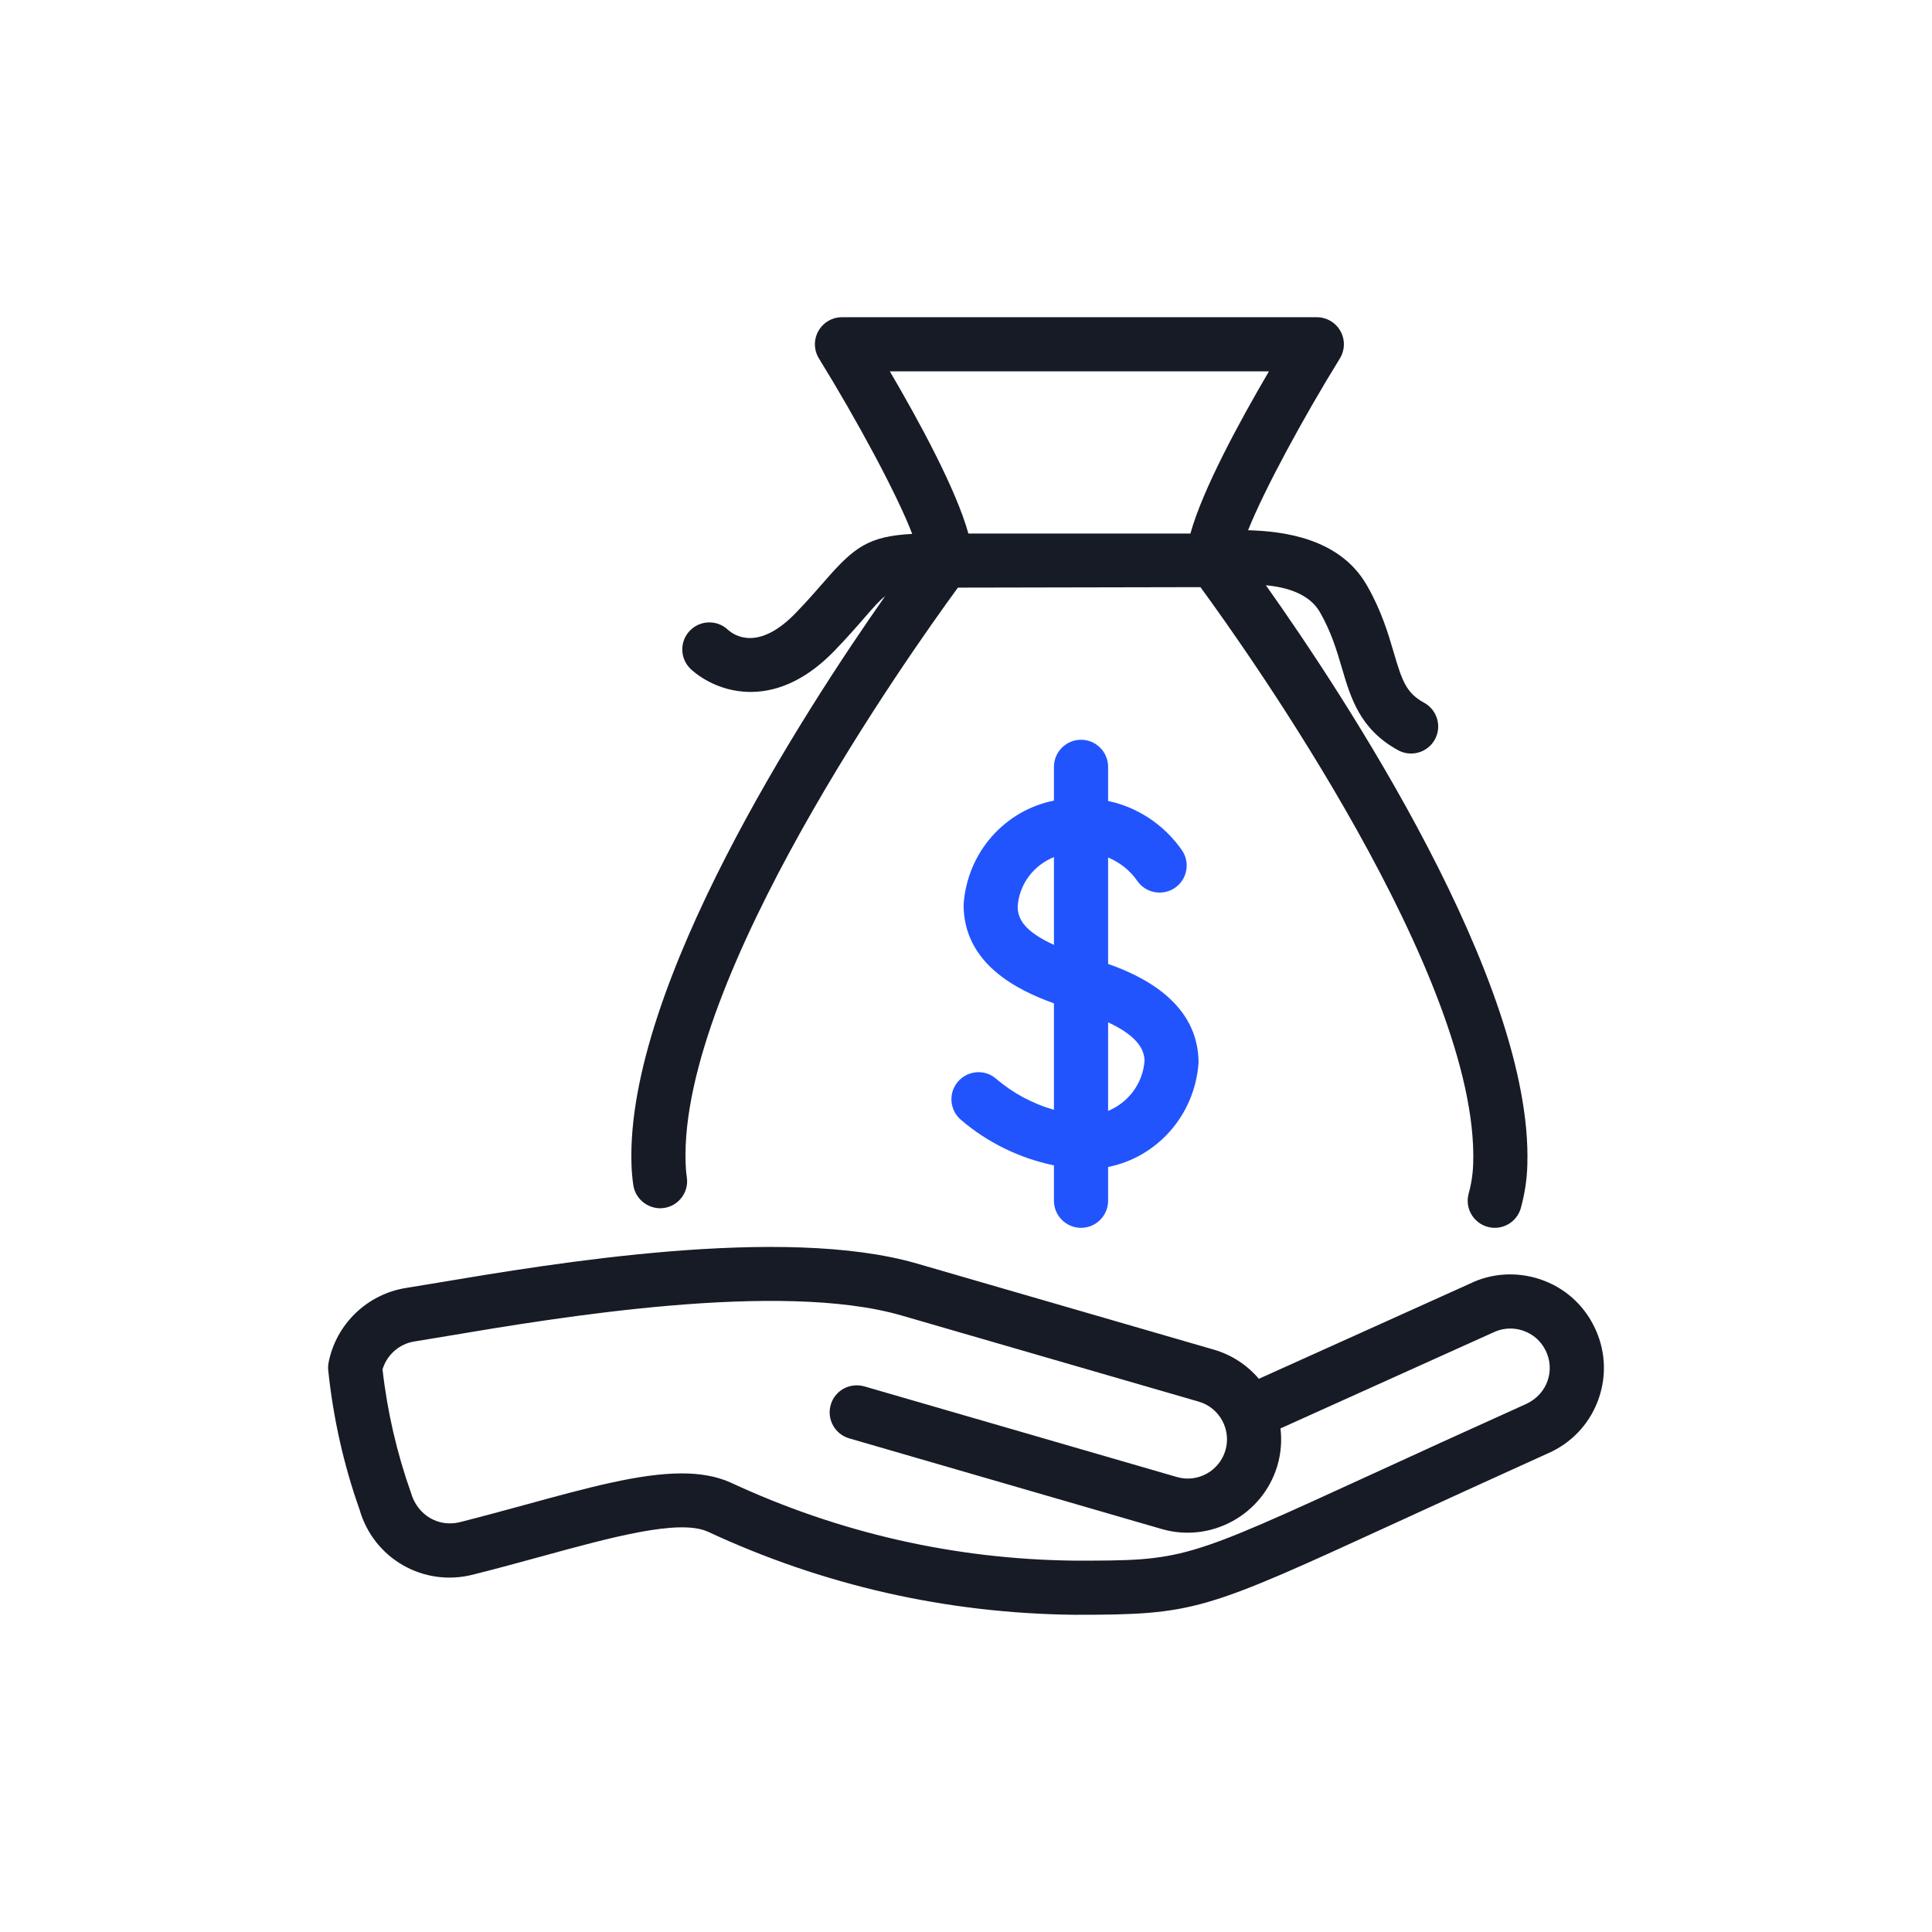 <?xml version="1.0" encoding="utf-8"?>
<!-- Generator: Adobe Illustrator 24.3.0, SVG Export Plug-In . SVG Version: 6.00 Build 0)  -->
<svg version="1.1" id="Layer_1" xmlns="http://www.w3.org/2000/svg" xmlns:xlink="http://www.w3.org/1999/xlink" x="0px" y="0px"
	 viewBox="0 0 1080 1080" style="enable-background:new 0 0 1080 1080;" xml:space="preserve">
<style type="text/css">
	.st0{fill:#171B25;}
	.st1{fill:#2254FE;}
</style>
<g>
	<path class="st0" d="M600.41,902.67c-71.44-0.81-140.27-16.45-204.83-46.5c-16.12-7.15-53.64,3.11-93.29,13.99
		c-12.05,3.29-24.7,6.76-37.83,10.05c-27.72,7.09-55.68-8.94-63.51-36.48c-8.73-24.55-14.68-50.95-17.46-77.63
		c-0.15-1.5-0.09-2.99,0.21-4.49c4.22-21.5,21.65-38.24,43.36-41.65l18.33-3.02c62.41-10.47,192.27-32.35,267.15-10.62l166.23,48.2
		c10.08,2.99,18.6,8.76,24.94,16.24l117.87-53.14c12.05-5.95,26.28-6.88,39.41-2.48c13.25,4.46,23.92,13.78,30.11,26.31
		c6.22,12.47,7.21,26.64,2.75,39.89c-4.46,13.22-13.81,23.89-26.34,30.08c-35.91,16.27-63.9,29.09-86.99,39.71
		C672.42,900.73,668.2,902.67,600.41,902.67z M381.08,823.64c10.08,0,19.11,1.5,27,4.96c60.91,28.35,125.59,43.06,192.51,43.81
		c61,0,61,0,167.3-48.77c23.14-10.62,51.19-23.47,85.76-39.05c5.71-2.87,9.63-7.36,11.51-12.89c1.88-5.56,1.47-11.51-1.17-16.81
		c-2.6-5.26-7.12-9.21-12.65-11.06c-5.56-1.91-11.57-1.47-16.86,1.14l-118.68,53.53c0.81,6.85,0.3,13.96-1.79,20.99
		c-8.25,27.45-37.23,43.24-64.68,35.22L474.7,804.05c-8.01-2.33-12.65-10.73-10.32-18.75c2.3-7.98,10.56-12.56,18.75-10.32
		l174.66,50.65c11.54,3.44,23.77-3.23,27.21-14.8c3.44-11.57-3.17-23.83-14.77-27.27L504.1,735.4
		c-68.15-19.8-193.5,1.26-253.69,11.39l-18.66,3.08c-8.55,1.32-15.52,7.51-17.91,15.64c2.63,23.44,7.98,46.65,15.91,69.01
		c3.62,12.59,15.49,19.32,27.27,16.39c12.98-3.29,25.42-6.7,37.29-9.93C328.48,831.62,357.67,823.64,381.08,823.64z M835.59,686.36
		c-1.32,0-2.66-0.18-4.01-0.54c-8.07-2.24-12.8-10.56-10.59-18.6c1.55-5.59,2.39-11.3,2.54-16.98
		c3.2-103.79-125.8-285.6-152.47-322.02l-135.58,0.27c-27.09,37.02-155.43,217.87-152.23,321.3c0.06,2.81,0.27,5.53,0.69,8.25
		c1.26,8.25-4.43,15.97-12.68,17.22c-8.07,1.23-15.97-4.43-17.22-12.68c-0.6-3.98-0.93-7.95-1.05-11.9
		c-3.05-99.37,96.61-253.03,141.83-317.47c-3.2,2.48-6.43,6.19-11.18,11.66c-4.43,5.11-9.81,11.27-17.01,18.75
		c-14.56,15.1-30.14,22.91-46.26,23.17c-0.27,0-0.54,0-0.84,0c-19.68,0-32.14-11.54-33.52-12.89c-6.01-5.83-6.16-15.4-0.33-21.38
		c5.74-5.95,15.22-6.13,21.2-0.51c3.68,3.32,17.1,12.23,37.98-9.39c6.76-7.03,11.81-12.83,15.97-17.61
		c16.45-18.9,24.4-25.27,49.1-26.55c-8.4-21.98-30.8-63.51-52.12-98.05c-2.9-4.66-3.02-10.53-0.36-15.31
		c2.69-4.81,7.74-7.77,13.22-7.77h265.44c5.47,0,10.53,2.96,13.22,7.77c2.66,4.78,2.54,10.65-0.36,15.31
		c-20.66,33.49-42.31,73.5-51.28,95.99c19.59,0.57,51.1,4.31,66.32,30.65c8.22,14.26,12.05,27.27,15.1,37.71
		c4.69,15.94,7,22.61,16.98,28.08c7.33,4.01,10.02,13.22,6.01,20.54c-4.04,7.36-13.28,9.96-20.54,6.01
		c-21.35-11.69-26.49-29.18-31.46-46.08c-2.9-9.84-5.89-20-12.29-31.16c-5.89-10.17-18.42-13.9-30.17-14.98
		c42.82,60.37,149.3,221.22,146.16,323.93c-0.21,8.04-1.44,16.21-3.62,24.13C848.33,681.96,842.23,686.36,835.59,686.36z
		 M497.43,207.59c16.45,28.05,37.11,66.08,43.9,90.66h124.12c6.79-24.58,27.45-62.62,43.9-90.66H497.43z"/>
	<path class="st1" d="M619.44,538.85v-59.49c6.48,2.68,12.23,7.16,16.37,13.15c4.85,6.9,14.3,8.45,21.1,3.73
		c6.85-4.8,8.5-14.22,3.73-21.07c-10.08-14.38-25.09-24.09-41.2-27.42v-19.08c0-8.34-6.8-15.14-15.14-15.14s-15.14,6.8-15.14,15.14
		v18.87c-27.11,5.38-48.49,28.55-50.51,58.17c0,32.96,29.86,47.78,50.51,55.16v59.51c-11.83-3.36-22.96-9.29-32.3-17.34
		c-6.3-5.51-15.9-4.72-21.33,1.57c-5.48,6.3-4.75,15.88,1.57,21.33c14.83,12.75,32.9,21.57,52.06,25.51v19.78
		c0,8.34,6.8,15.14,15.14,15.14s15.14-6.8,15.14-15.14v-18.87c27.03-5.38,48.41-28.52,50.56-58.23
		C670,560.7,638.83,545.62,619.44,538.85z M589.16,528.19c-16.35-7.48-20.26-14.35-20.28-21.44c0.87-12.54,8.89-23.01,20.28-27.63
		V528.19z M619.44,621v-49.51c17.82,8.27,20.28,16.37,20.36,21.54C638.83,605.86,630.56,616.44,619.44,621z"/>
</g>
</svg>

